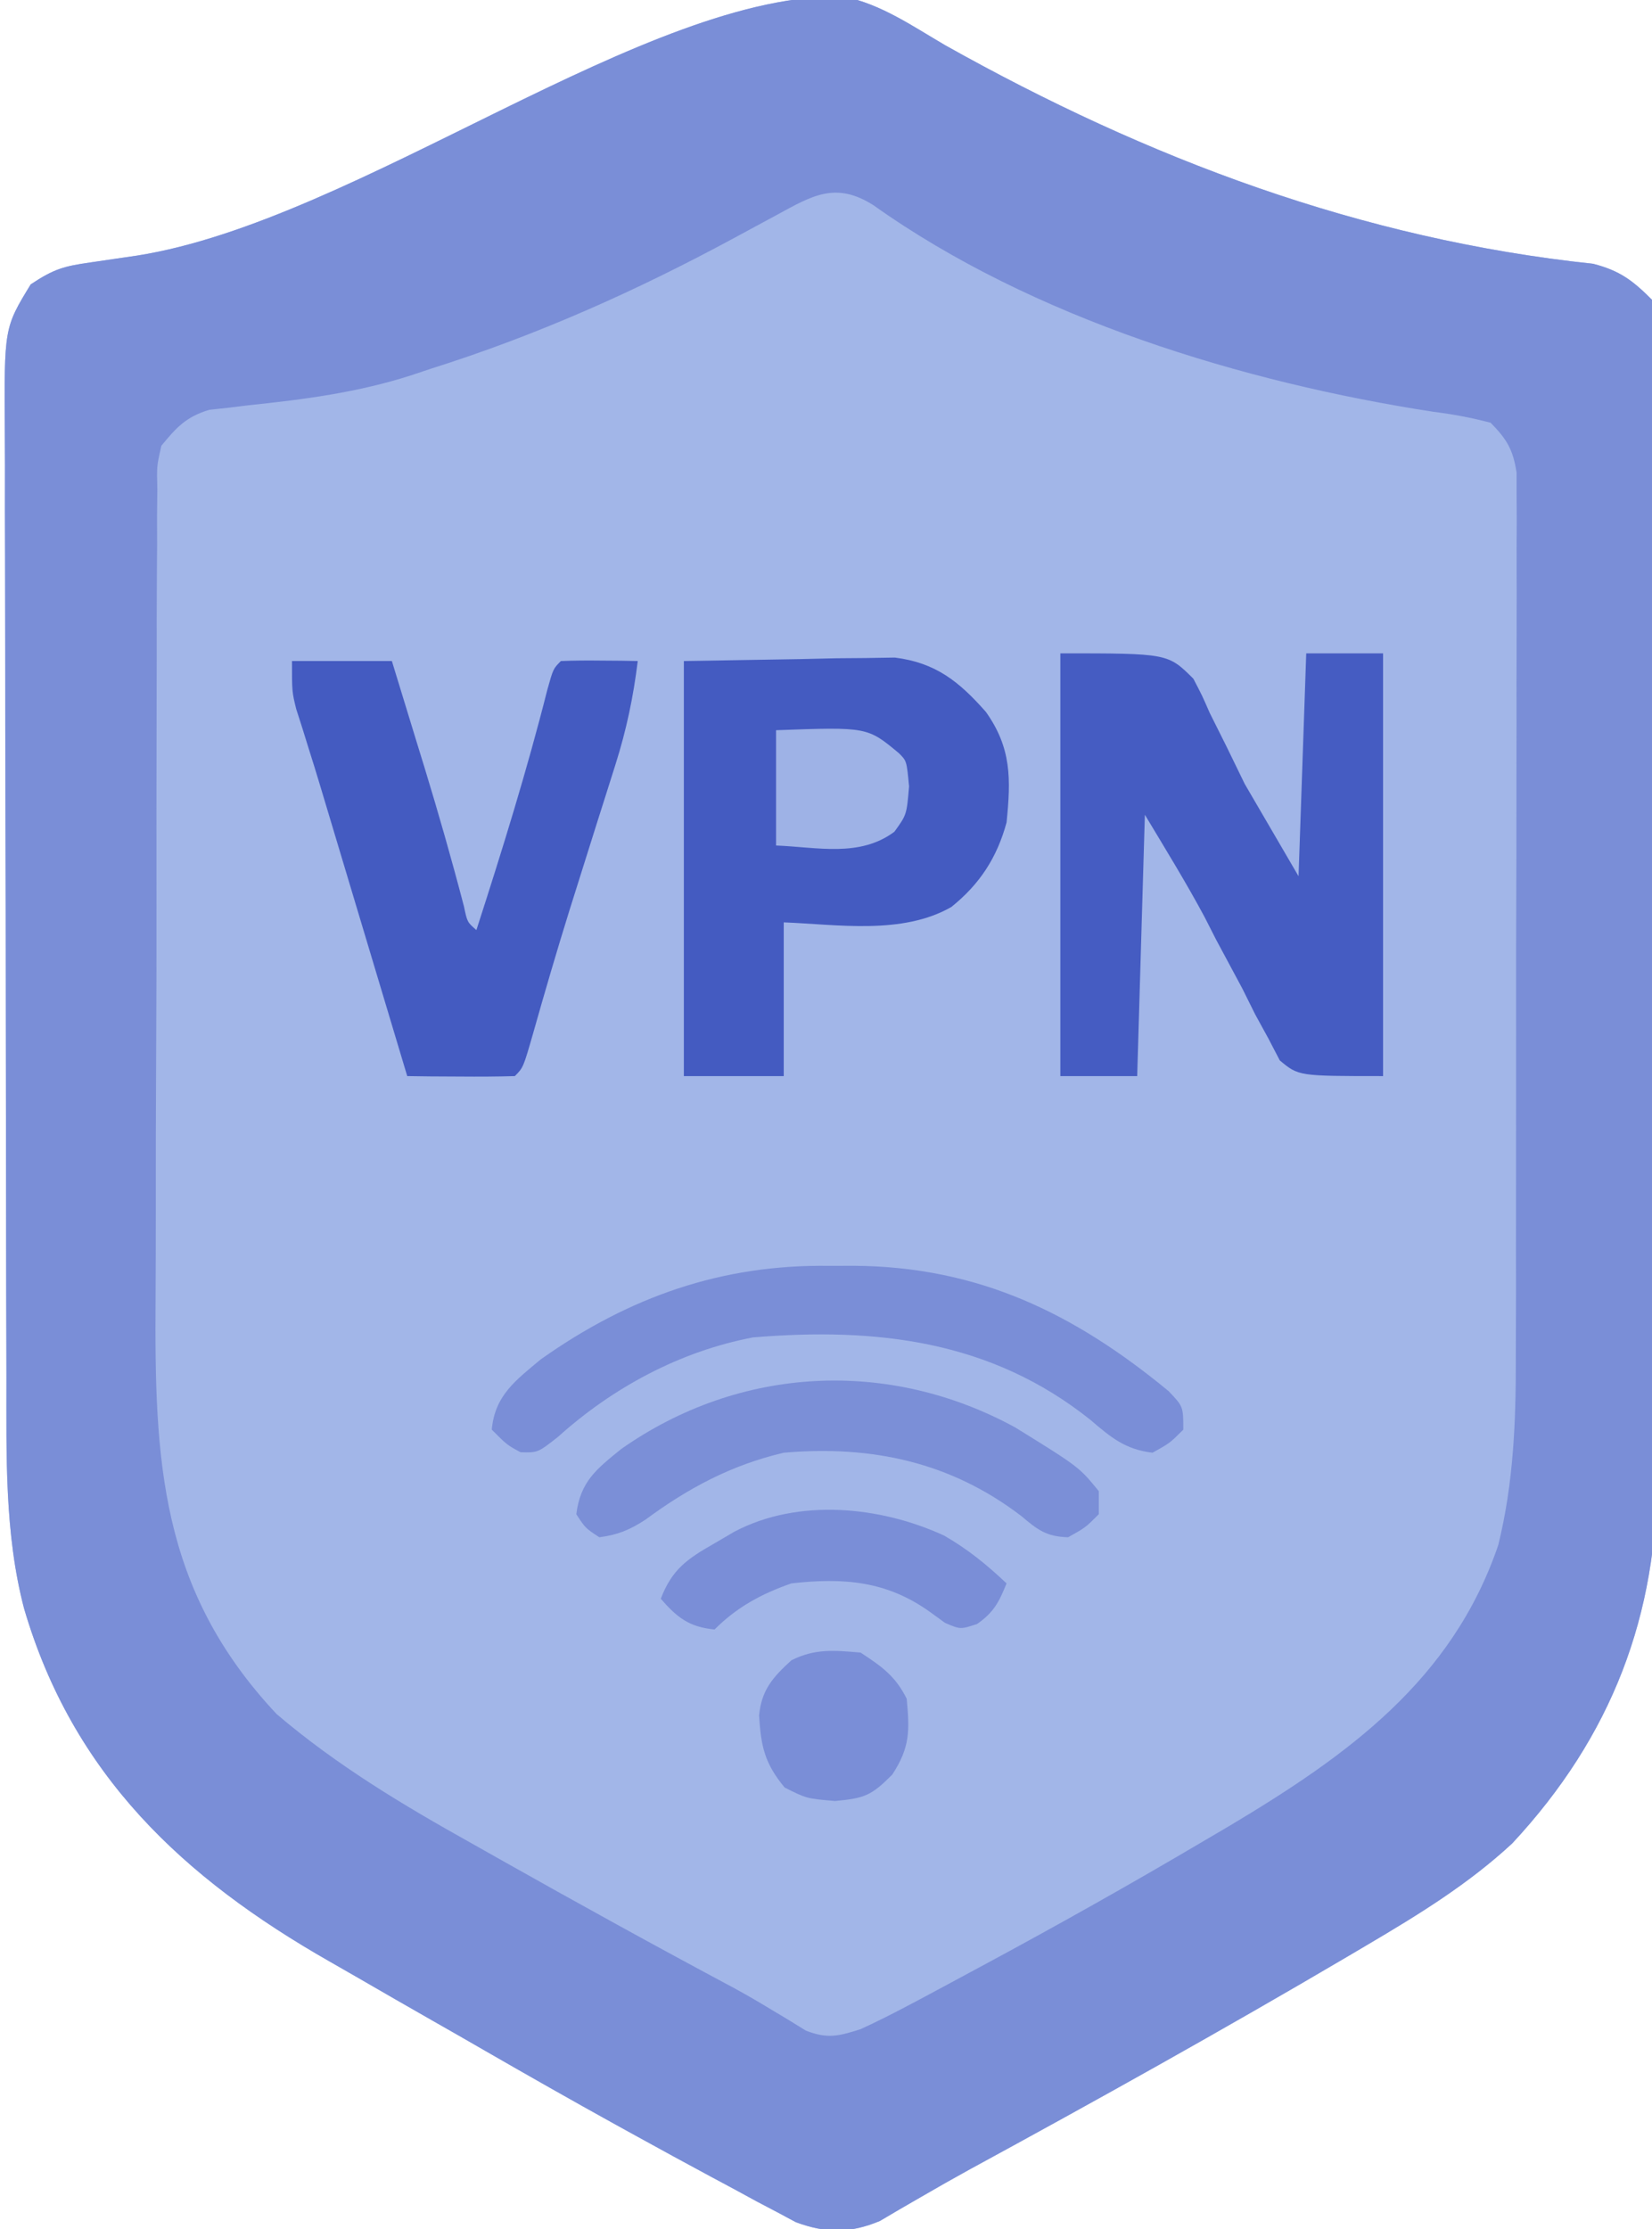 <svg width="215" height="290" viewBox="0 0 215 290" fill="none" xmlns="http://www.w3.org/2000/svg">
<g clip-path="url(#clip0_255_37)">
<path d="M109.867 -0.433C114.667 0.537 118.817 3.437 122.997 5.877C149.347 20.657 177.167 31.127 207.337 34.317C210.797 35.207 212.467 36.467 214.997 38.997C215.627 42.057 215.627 42.057 215.637 45.717C215.647 46.397 215.647 47.067 215.657 47.767C215.677 50.027 215.667 52.287 215.647 54.547C215.657 56.167 215.667 57.787 215.677 59.407C215.697 63.817 215.687 68.227 215.667 72.637C215.657 77.257 215.667 81.877 215.677 86.497C215.687 94.277 215.677 102.057 215.647 109.827C215.627 118.787 215.637 127.747 215.657 136.697C215.687 144.407 215.687 152.117 215.677 159.827C215.667 164.417 215.667 169.017 215.677 173.607C215.697 177.937 215.687 182.277 215.657 186.607C215.647 188.187 215.647 189.767 215.667 191.347C215.787 210.137 209.757 225.907 196.817 239.817C191.127 245.097 184.657 249.067 177.997 252.997C177.107 253.527 176.217 254.057 175.287 254.597C159.097 264.127 142.687 273.267 126.187 282.247C124.077 283.407 121.997 284.587 119.917 285.797C118.487 286.617 118.487 286.617 117.027 287.467C116.197 287.957 115.367 288.447 114.517 288.947C110.637 290.567 107.507 290.557 103.577 289.107C102.397 288.477 102.397 288.477 101.187 287.827C100.287 287.357 99.397 286.887 98.467 286.397C97.027 285.607 97.027 285.607 95.567 284.817C94.547 284.267 93.537 283.727 92.487 283.167C89.317 281.467 86.157 279.737 82.997 277.997C81.587 277.227 81.587 277.227 80.147 276.427C74.467 273.287 68.837 270.087 63.207 266.847C60.927 265.527 58.637 264.217 56.347 262.917C53.107 261.067 49.877 259.217 46.657 257.347C45.407 256.627 44.157 255.917 42.907 255.197C23.797 244.307 9.457 230.867 3.127 209.247C0.567 199.477 0.847 189.227 0.837 179.207C0.837 177.737 0.827 176.267 0.827 174.807C0.807 170.847 0.807 166.887 0.797 162.927C0.797 160.447 0.797 157.977 0.787 155.497C0.777 147.737 0.767 139.977 0.757 132.207C0.757 123.267 0.737 114.327 0.707 105.387C0.687 98.467 0.677 91.537 0.677 84.607C0.677 80.477 0.667 76.347 0.657 72.217C0.637 68.327 0.637 64.447 0.647 60.567C0.647 59.147 0.637 57.727 0.627 56.307C0.537 42.657 0.537 42.657 3.997 36.997C7.017 34.987 8.327 34.627 11.807 34.137C12.767 33.997 13.737 33.857 14.727 33.707C15.767 33.557 16.807 33.407 17.877 33.247C46.617 28.697 84.327 -1.243 109.867 -0.433Z" fill="#A2B6E8"/>
<path d="M109.867 -0.433C114.667 0.537 118.817 3.437 122.997 5.877C149.347 20.657 177.167 31.127 207.337 34.317C210.797 35.207 212.467 36.467 214.997 38.997C215.627 42.057 215.627 42.057 215.637 45.717C215.647 46.397 215.647 47.067 215.657 47.767C215.677 50.027 215.667 52.287 215.647 54.547C215.657 56.167 215.667 57.787 215.677 59.407C215.697 63.817 215.687 68.227 215.667 72.637C215.657 77.257 215.667 81.877 215.677 86.497C215.687 94.277 215.677 102.057 215.647 109.827C215.627 118.787 215.637 127.747 215.657 136.697C215.687 144.407 215.687 152.117 215.677 159.827C215.667 164.417 215.667 169.017 215.677 173.607C215.697 177.937 215.687 182.277 215.657 186.607C215.647 188.187 215.647 189.767 215.667 191.347C215.787 210.137 209.757 225.907 196.817 239.817C191.127 245.097 184.657 249.067 177.997 252.997C177.107 253.527 176.217 254.057 175.287 254.597C159.097 264.127 142.687 273.267 126.187 282.247C124.077 283.407 121.997 284.587 119.917 285.797C118.487 286.617 118.487 286.617 117.027 287.467C116.197 287.957 115.367 288.447 114.517 288.947C110.637 290.567 107.507 290.557 103.577 289.107C102.397 288.477 102.397 288.477 101.187 287.827C100.287 287.357 99.397 286.887 98.467 286.397C97.027 285.607 97.027 285.607 95.567 284.817C94.547 284.267 93.537 283.727 92.487 283.167C89.317 281.467 86.157 279.737 82.997 277.997C81.587 277.227 81.587 277.227 80.147 276.427C74.467 273.287 68.837 270.087 63.207 266.847C60.927 265.527 58.637 264.217 56.347 262.917C53.107 261.067 49.877 259.217 46.657 257.347C45.407 256.627 44.157 255.917 42.907 255.197C23.797 244.307 9.457 230.867 3.127 209.247C0.567 199.477 0.847 189.227 0.837 179.207C0.837 177.737 0.827 176.267 0.827 174.807C0.807 170.847 0.807 166.887 0.797 162.927C0.797 160.447 0.797 157.977 0.787 155.497C0.777 147.737 0.767 139.977 0.757 132.207C0.757 123.267 0.737 114.327 0.707 105.387C0.687 98.467 0.677 91.537 0.677 84.607C0.677 80.477 0.667 76.347 0.657 72.217C0.637 68.327 0.637 64.447 0.647 60.567C0.647 59.147 0.637 57.727 0.627 56.307C0.537 42.657 0.537 42.657 3.997 36.997C7.017 34.987 8.327 34.627 11.807 34.137C12.767 33.997 13.737 33.857 14.727 33.707C15.767 33.557 16.807 33.407 17.877 33.247C46.617 28.697 84.327 -1.243 109.867 -0.433ZM101.037 27.997C99.847 28.647 98.647 29.287 97.457 29.927C96.827 30.267 96.207 30.607 95.557 30.957C82.747 37.877 69.917 43.607 55.997 47.997C55.187 48.267 54.387 48.537 53.547 48.817C46.547 51.067 39.627 51.967 32.327 52.727C30.997 52.887 30.997 52.887 29.637 53.057C28.837 53.147 28.047 53.227 27.227 53.317C24.217 54.237 22.987 55.577 20.997 57.997C20.397 60.657 20.397 60.657 20.477 63.617C20.467 64.767 20.447 65.907 20.437 67.087C20.437 68.337 20.447 69.597 20.447 70.887C20.437 72.217 20.427 73.557 20.417 74.887C20.397 78.517 20.387 82.147 20.397 85.777C20.397 88.817 20.387 91.857 20.377 94.897C20.357 102.077 20.357 109.257 20.367 116.437C20.377 123.817 20.357 131.187 20.317 138.567C20.277 144.917 20.267 151.267 20.277 157.627C20.277 161.407 20.267 165.197 20.247 168.977C20.097 190.047 20.787 206.787 35.997 222.997C43.807 229.657 52.437 234.827 61.377 239.817C62.597 240.507 63.817 241.197 65.047 241.887C75.187 247.607 85.387 253.227 95.667 258.717C97.277 259.597 98.867 260.527 100.427 261.477C101.217 261.947 101.997 262.407 102.797 262.897C103.837 263.537 103.837 263.537 104.887 264.187C107.717 265.277 109.117 264.907 111.997 263.997C114.067 263.047 116.097 262.027 118.097 260.967C118.687 260.657 119.277 260.347 119.877 260.027C121.797 259.007 123.707 257.967 125.627 256.937C126.287 256.587 126.937 256.227 127.617 255.867C137.417 250.597 147.107 245.157 156.687 239.497C157.767 238.867 158.847 238.237 159.957 237.577C175.347 228.387 188.997 218.637 194.997 200.997C196.977 192.937 197.287 185.057 197.277 176.787C197.277 175.517 197.287 174.247 197.287 172.927C197.307 169.477 197.307 166.017 197.297 162.567C197.297 159.667 197.307 156.777 197.307 153.887C197.317 147.067 197.317 140.237 197.317 133.417C197.307 126.387 197.317 119.357 197.347 112.327C197.357 106.277 197.367 100.227 197.367 94.167C197.357 90.567 197.367 86.957 197.377 83.347C197.397 79.337 197.387 75.317 197.377 71.307C197.377 70.107 197.387 68.917 197.397 67.687C197.387 66.597 197.377 65.507 197.377 64.377C197.377 63.427 197.377 62.487 197.377 61.507C196.927 58.507 196.117 57.157 193.997 54.997C191.427 54.327 189.117 53.897 186.497 53.567C161.677 49.737 134.337 41.397 113.687 26.707C108.757 23.577 105.727 25.437 101.037 27.997Z" fill="#7A8ED7"/>
<path d="M138 85C152 85 152 85 155.31 88.3C156.44 90.46 156.44 90.46 157.44 92.75C158.16 94.2 158.89 95.66 159.62 97.11C160.41 98.72 161.19 100.34 162 102C165.47 107.94 165.47 107.94 169 114C169.33 104.43 169.66 94.86 170 85C173.3 85 176.6 85 180 85C180 103.15 180 121.3 180 140C169 140 169 140 166.56 137.96C166.07 137.01 165.58 136.07 165.07 135.1C164.22 133.55 164.22 133.55 163.35 131.96C162.8 130.86 162.25 129.76 161.69 128.62C160.55 126.49 159.4 124.36 158.26 122.23C157.78 121.27 157.29 120.32 156.79 119.34C154.36 114.8 151.65 110.42 149 106C148.67 117.22 148.34 128.44 148 140C144.7 140 141.4 140 138 140C138 121.85 138 103.7 138 85Z" fill="#455CC2"/>
<path d="M89 86C96.49 85.88 96.49 85.88 104.12 85.75C106.47 85.7 106.47 85.7 108.86 85.64C110.11 85.63 111.35 85.62 112.63 85.61C113.9 85.59 115.17 85.57 116.47 85.55C121.8 86.23 124.82 88.67 128.31 92.62C131.65 97.32 131.57 101.36 131 107C129.76 111.57 127.51 115.03 123.81 118C117.41 121.66 109.02 120.27 102 120C102 126.6 102 133.2 102 140C97.71 140 93.42 140 89 140C89 122.18 89 104.36 89 86Z" fill="#445BC1"/>
<path d="M38 86C42.29 86 46.58 86 51 86C52.11 89.6 53.21 93.21 54.31 96.81C54.78 98.32 54.78 98.32 55.25 99.86C57.08 105.85 58.8 111.86 60.38 117.92C60.81 119.97 60.81 119.97 62 121C65.35 110.63 68.57 100.28 71.24 89.71C72 87 72 87 73 86C74.69 85.93 76.38 85.92 78.06 85.94C78.98 85.95 79.9 85.96 80.85 85.96C81.56 85.98 82.27 85.99 83 86C82.43 90.66 81.53 94.95 80.11 99.43C79.73 100.63 79.35 101.83 78.96 103.07C78.56 104.32 78.16 105.58 77.75 106.88C76.93 109.47 76.11 112.07 75.3 114.66C74.9 115.92 74.51 117.17 74.1 118.47C72.46 123.74 70.91 129.03 69.41 134.34C68.1 138.9 68.1 138.9 67 140C64.65 140.07 62.29 140.08 59.94 140.06C58.65 140.05 57.36 140.04 56.03 140.04C55.03 140.02 54.03 140.01 53 140C42.44 104.81 42.44 104.81 41.73 102.43C41.22 100.72 40.69 99.01 40.15 97.31C39.88 96.43 39.6 95.55 39.32 94.64C39.07 93.85 38.81 93.05 38.55 92.24C38 90 38 90 38 86Z" fill="#445BC1"/>
<path d="M108 164.687C109.54 164.687 109.54 164.687 111.12 164.677C127.3 164.787 139.77 170.827 152.09 180.987C154 182.997 154 182.997 154 185.997C152.25 187.747 152.25 187.747 150 188.997C146.48 188.587 144.58 187.017 141.94 184.747C128.97 174.367 114.04 172.667 98 173.997C88.53 175.797 79.78 180.497 72.62 186.937C70 188.997 70 188.997 67.75 188.937C66 187.997 66 187.997 64 185.997C64.41 181.537 67.1 179.597 70.36 176.867C81.89 168.697 93.96 164.467 108 164.687Z" fill="#7A8ED7"/>
<path d="M132.144 185.719C140.444 190.859 140.444 190.859 143.004 193.999C143.004 194.989 143.004 195.979 143.004 196.999C141.254 198.749 141.254 198.749 139.004 199.999C136.194 199.909 135.074 199.059 132.934 197.249C123.714 190.189 113.404 188.009 102.004 188.999C95.174 190.599 89.584 193.589 83.974 197.729C81.934 199.049 80.404 199.679 78.004 199.999C76.184 198.809 76.184 198.809 75.004 196.999C75.534 192.739 77.644 191.109 80.844 188.519C96.254 177.679 115.654 176.709 132.144 185.719Z" fill="#7B8FD7"/>
<path d="M122.867 199.777C125.947 201.547 128.417 203.557 130.997 205.997C130.027 208.417 129.337 209.767 127.167 211.277C124.997 211.997 124.997 211.997 122.997 211.137C122.337 210.657 121.677 210.177 120.997 209.687C115.377 205.677 109.807 205.237 102.997 205.997C99.087 207.367 95.927 209.067 92.997 211.997C89.707 211.677 88.137 210.457 85.997 207.997C87.467 204.167 89.417 202.827 92.937 200.817C93.817 200.307 94.687 199.797 95.587 199.267C103.887 194.897 114.547 195.947 122.867 199.777Z" fill="#7A8ED7"/>
<path d="M112 215C114.75 216.8 116.53 218.05 118 221C118.39 225.18 118.45 227.31 116.12 230.88C113.4 233.6 112.56 233.95 108.69 234.31C105 234 105 234 102.12 232.56C99.51 229.41 99.04 227.22 98.79 223.19C99.11 219.85 100.58 218.21 103 216C106.1 214.45 108.58 214.71 112 215Z" fill="#7A8ED7"/>
<path d="M101 95C112.88 94.57 112.88 94.57 117 98C118 99 118 99 118.31 102.31C118 106 118 106 116.4 108.21C111.88 111.57 106.42 110.22 101 110C101 105.05 101 100.1 101 95Z" fill="#9EB2E6"/>
</g>
<defs>
<clipPath id="clip0_255_37">
<rect width="215" height="290" fill="white"/>
</clipPath>
</defs>
</svg>
